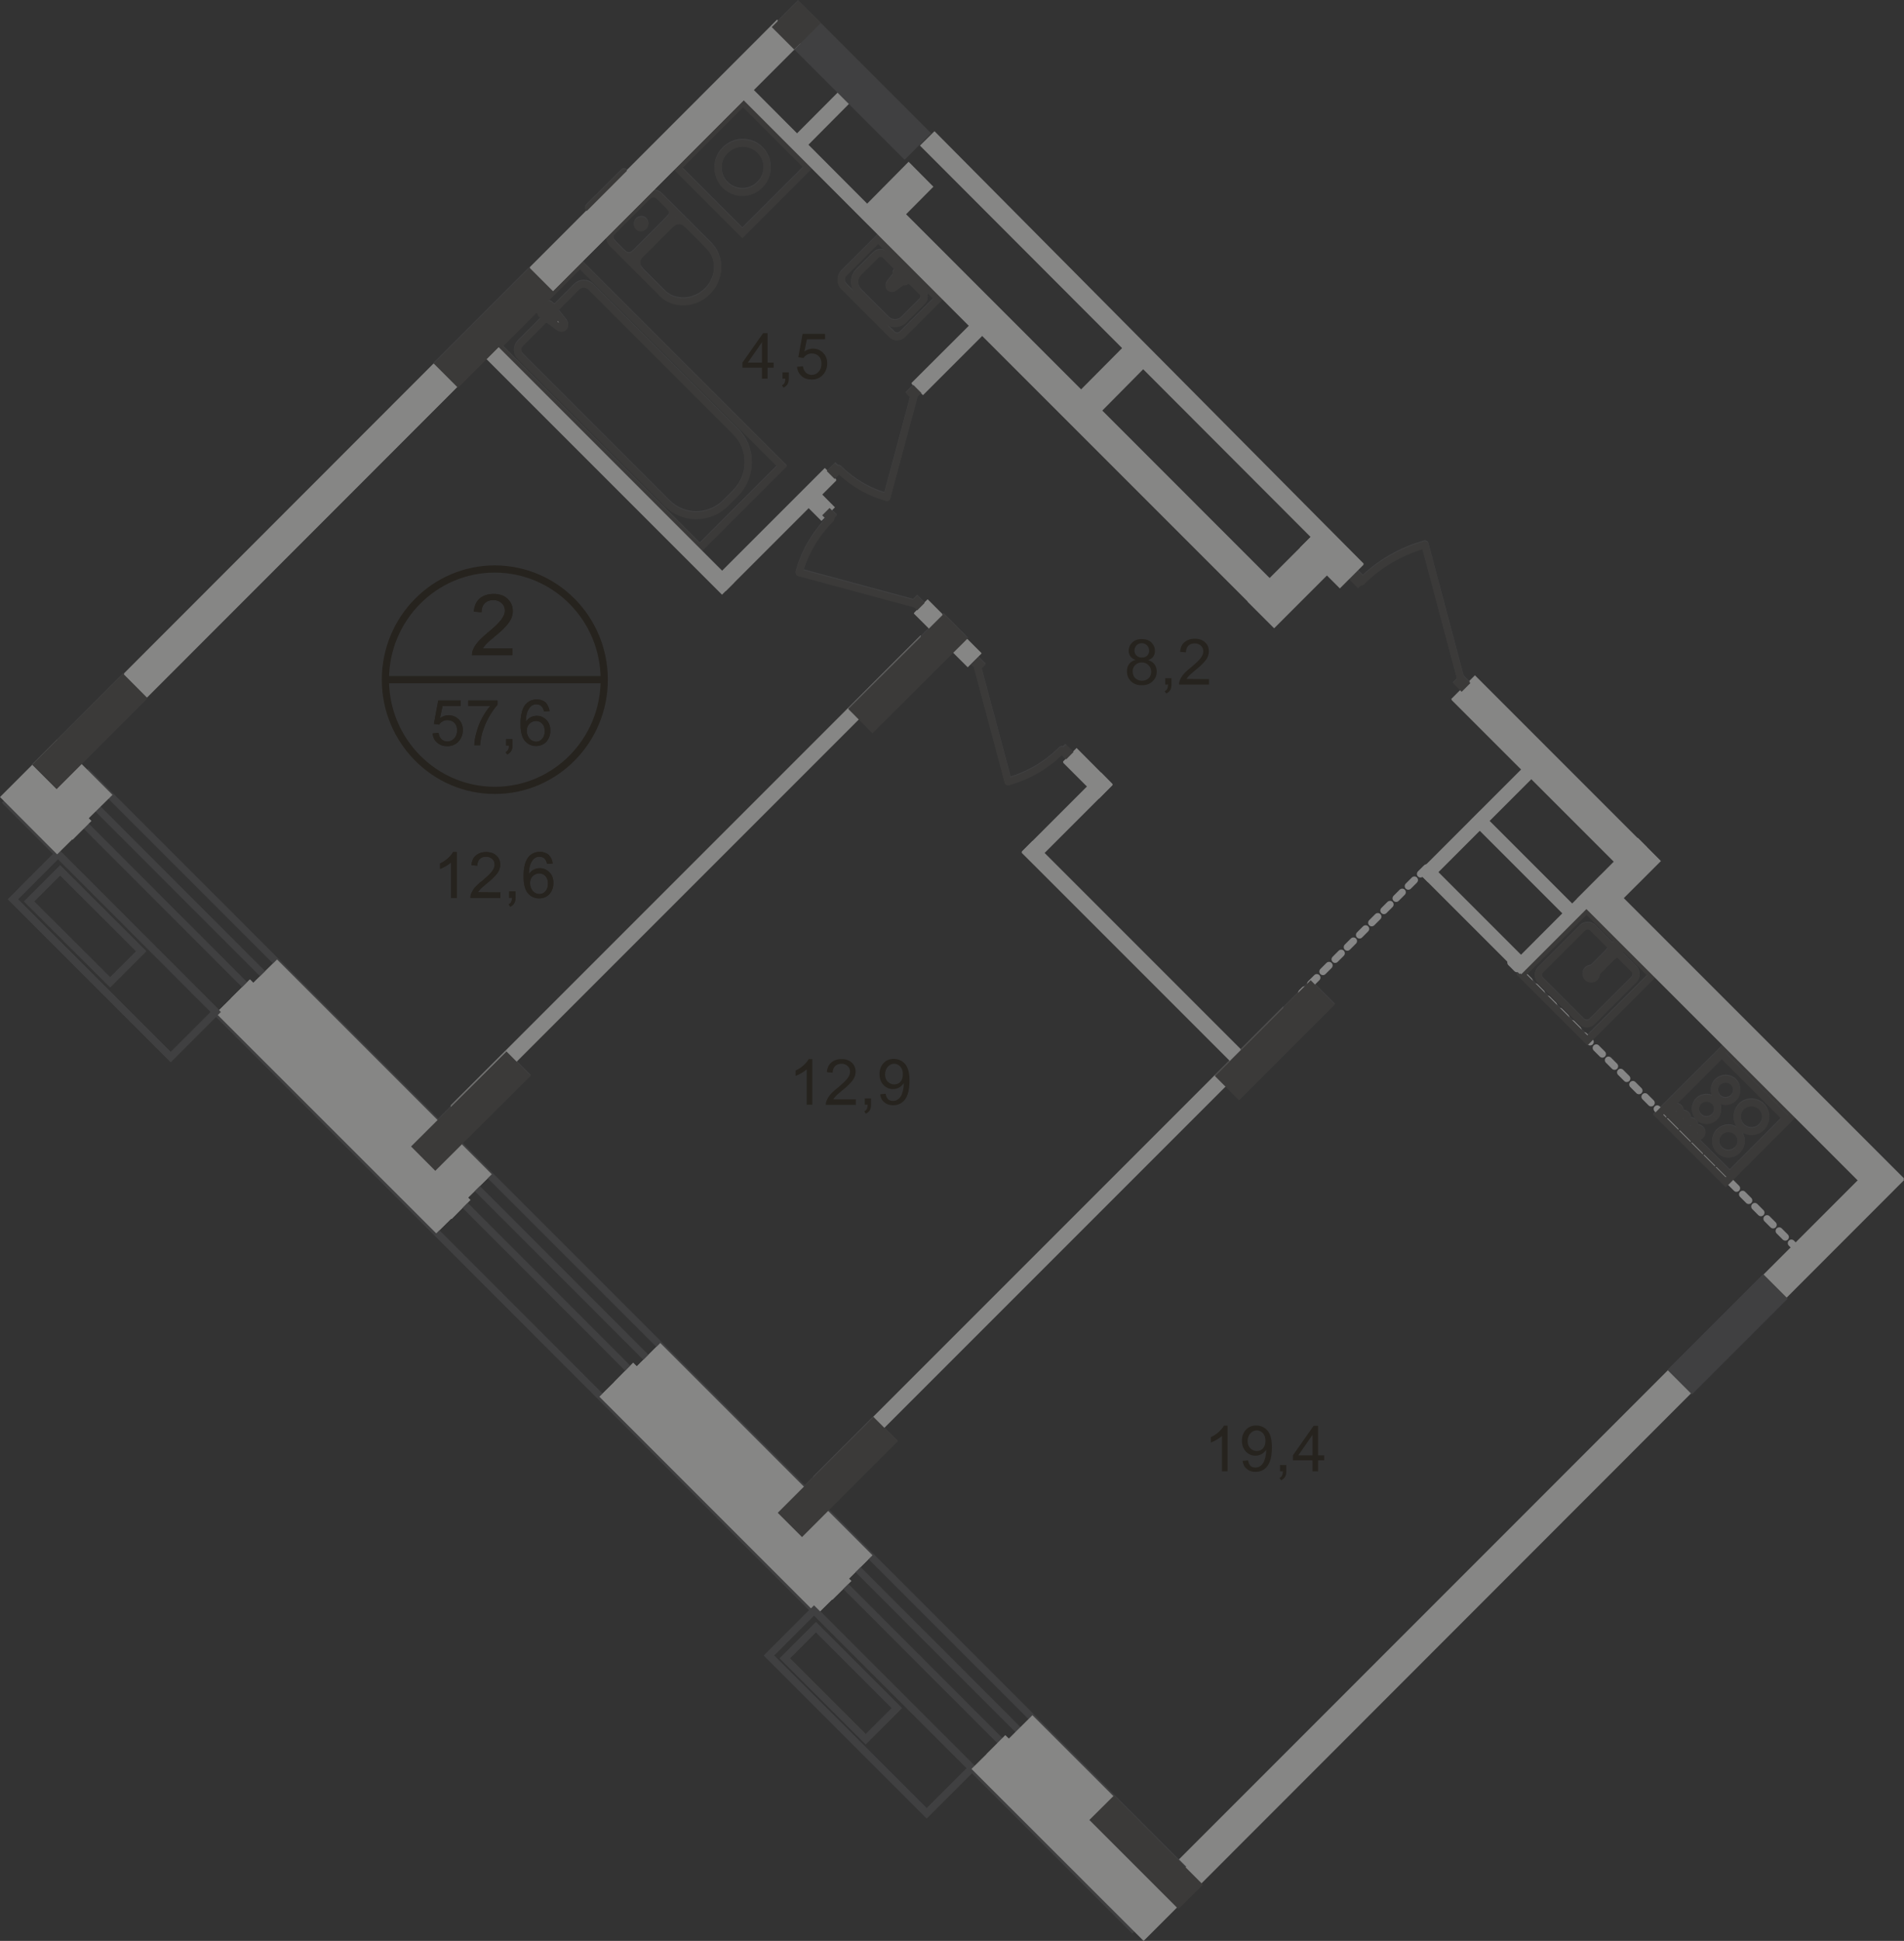 <?xml version="1.0" encoding="utf-8"?>
<!-- Generator: Adobe Illustrator 28.0.0, SVG Export Plug-In . SVG Version: 6.00 Build 0)  -->
<svg version="1.1" id="Слой_1" xmlns="http://www.w3.org/2000/svg" xmlns:xlink="http://www.w3.org/1999/xlink" x="0px" y="0px"
	 viewBox="0 0 1059.7 1080" style="enable-background:new 0 0 1059.7 1080;" xml:space="preserve">
<rect x="0" y="0" width="1059.7" height="1080" fill="#333333" stroke="none"/>
<style type="text/css">
	.st0{fill:#FFFFFF;}
	.st1{fill:none;stroke:#404041;stroke-width:4;stroke-miterlimit:22.926;}
	.st2{fill:none;stroke:#404041;stroke-width:4;stroke-miterlimit:22.927;}
	.st3{fill:none;stroke:#404041;stroke-width:4;stroke-miterlimit:22.926;}
	.st4{fill-rule:evenodd;clip-rule:evenodd;fill:#868685;}
	.st5{fill:none;stroke:#404041;stroke-width:4;stroke-linecap:round;stroke-linejoin:round;stroke-miterlimit:10;}
	.st6{fill:none;stroke:#404041;stroke-width:4;stroke-miterlimit:10;}
	.st7{fill-rule:evenodd;clip-rule:evenodd;fill:#3B3A39;}
	.st8{fill:#404041;}
	.st9{fill-rule:evenodd;clip-rule:evenodd;fill:#404041;}
	
		.st10{fill:none;stroke:#868686;stroke-width:4;stroke-linecap:round;stroke-linejoin:round;stroke-miterlimit:10;stroke-dasharray:4.8,4.8;}
	.st11{fill:none;stroke:#3B3A39;stroke-width:4;stroke-miterlimit:22.926;}
	.st12{fill:none;stroke:#3B3A39;stroke-width:4;stroke-linecap:round;stroke-linejoin:round;stroke-miterlimit:10;}
	.st13{fill:none;stroke:#3B3A39;stroke-width:4;stroke-miterlimit:22.926;}
	.st14{fill:none;stroke:#3B3A39;stroke-width:4;stroke-miterlimit:10;}
	.st15{fill:#26231E;}
	.st16{fill:none;stroke:#26231E;stroke-width:4;stroke-miterlimit:10;}
	.st17{fill:#3B3A39;}
</style>
<path class="st0" d="M311.1,181.6l-9.7-7.3c-1.8-1.4,3.3-6.8,4.8-4.8l7.5,9.5c0.6,0.8,0.7,1.9,0,2.6
	C313,182.3,311.9,182.2,311.1,181.6"/>
<path class="st0" d="M302.9,176.9L302.9,176.9c-0.4-0.4-0.4-1,0-1.4l1.6-1.6l-1.6-1.6c-0.4-0.4-0.4-1,0-1.4s1-0.4,1.4,0l1.6,1.6
	l1.6-1.6c0.4-0.4,1-0.4,1.4,0s0.4,1,0,1.4l-1.6,1.6l1.6,1.6c0.4,0.4,0.4,1,0,1.4s-1,0.4-1.4,0l-1.6-1.6l-1.6,1.6
	C303.9,177.3,303.3,177.3,302.9,176.9"/>
<rect x="466.8" y="890.5" transform="matrix(0.707 -0.707 0.707 0.707 -531.645 621.623)" class="st1" width="35.5" height="124.2"/>
<rect x="456" y="904.4" transform="matrix(0.707 -0.707 0.707 0.707 -525.005 605.714)" class="st2" width="24.5" height="63.7"/>
<polygon class="st3" points="120.1,563.1 32.3,475.2 7.2,500.4 95,588.2 "/>
<polygon class="st3" points="78.6,529.3 33.5,484.3 16.2,501.6 61.3,546.6 "/>
<polygon class="st4" points="367.5,747.3 354.4,760.3 352.4,758.3 341.9,768.9 342,768.9 333.6,777.2 454.7,898.3 463.1,890 
	463.2,890.2 473.8,879.7 472.5,878.4 485.6,865.4 "/>
<polygon class="st4" points="154.2,533.9 141,546.9 139.1,545 128.5,555.5 128.6,555.5 120.2,563.8 242.8,686.3 251.1,678.1 
	251.3,678.3 261.8,667.7 260.5,666.4 273.7,653.4 "/>
<path class="st5" d="M340.7,134.8c-1.7-1.7-1.7-4.6,0.1-6.4"/>
<line class="st5" x1="340.7" y1="134.9" x2="368.5" y2="162.7"/>
<path class="st5" d="M394.6,136.5c6.7,6.7,6.4,18.1-0.9,25.3c-7.2,7.2-18.6,7.6-25.3,0.9"/>
<line class="st5" x1="394.9" y1="136.7" x2="367.1" y2="108.9"/>
<path class="st5" d="M360.4,108.8c1.8-1.8,4.7-1.9,6.4-0.1"/>
<line class="st5" x1="360.7" y1="108.5" x2="341.1" y2="128.1"/>
<path class="st5" d="M355.4,122.8c0.8-0.8,2.1-0.9,2.9-0.1s0.8,2.1-0.1,2.9c-0.8,0.8-2.1,0.9-2.9,0.1
	C354.6,125,354.6,123.7,355.4,122.8z"/>
<path class="st5" d="M373,114.9c1.7,1.7,1.7,4.6-0.1,6.4"/>
<line class="st5" x1="373.2" y1="121" x2="353.6" y2="140.6"/>
<path class="st5" d="M353.3,140.9c-1.8,1.8-4.7,1.9-6.4,0.1"/>
<path class="st5" d="M356,150.1c-2.4-2.4-2.3-6.3,0.2-8.7"/>
<line class="st5" x1="356.5" y1="141.1" x2="373.7" y2="123.9"/>
<path class="st5" d="M373.4,124.2c2.5-2.5,6.4-2.5,8.7-0.2"/>
<rect x="323.9" y="146.1" transform="matrix(0.707 -0.707 0.707 0.707 -55.164 317.986)" class="st1" width="64.6" height="158.9"/>
<path class="st3" d="M409.4,239.8l-80.6-80.6c-2.1-2.1-5.6-2.1-7.8,0l-31.5,31.6c-1.9,2-2,5.1,0,7.1l81.9,81.9
	c8.9,8.9,23.4,8.8,32.4-0.1l5.6-5.6C418.8,264.6,418.8,249.2,409.4,239.8z"/>
<path class="st3" d="M311.1,181.6l-9.7-7.3c-1.8-1.4,3.3-6.8,4.8-4.8l7.5,9.5c0.6,0.8,0.7,1.9,0,2.6
	C313,182.3,311.9,182.2,311.1,181.6z"/>
<path class="st5" d="M311.1,181.6l-9.7-7.3c-1.8-1.4,3.3-6.8,4.8-4.8l7.5,9.5c0.6,0.8,0.7,1.9,0,2.6
	C313,182.3,311.9,182.2,311.1,181.6z"/>
<path class="st5" d="M302.9,176.9L302.9,176.9c-0.4-0.4-0.4-1,0-1.4l1.6-1.6l-1.6-1.6c-0.4-0.4-0.4-1,0-1.4s1-0.4,1.4,0l1.6,1.6
	l1.6-1.6c0.4-0.4,1-0.4,1.4,0s0.4,1,0,1.4l-1.6,1.6l1.6,1.6c0.4,0.4,0.4,1,0,1.4s-1,0.4-1.4,0l-1.6-1.6l-1.6,1.6
	C303.9,177.3,303.3,177.3,302.9,176.9z"/>
<path class="st5" d="M302.9,176.9L302.9,176.9c-0.4-0.4-0.4-1,0-1.4l1.6-1.6l-1.6-1.6c-0.4-0.4-0.4-1,0-1.4s1-0.4,1.4,0l1.6,1.6
	l1.6-1.6c0.4-0.4,1-0.4,1.4,0s0.4,1,0,1.4l-1.6,1.6l1.6,1.6c0.4,0.4,0.4,1,0,1.4s-1,0.4-1.4,0l-1.6-1.6l-1.6,1.6
	C303.9,177.3,303.3,177.3,302.9,176.9z"/>
<line class="st5" x1="813.6" y1="379.8" x2="793.1" y2="302.8"/>
<path class="st5" d="M757.7,323.3c9.8-9.8,22-16.9,35.3-20.6"/>
<line class="st5" x1="509.4" y1="217.6" x2="493.6" y2="276.3"/>
<path class="st5" d="M466.7,260.6c7.5,7.5,16.7,12.9,26.9,15.7"/>
<line class="st5" x1="347.3" y1="95.5" x2="327.6" y2="115.1"/>
<rect x="387.5" y="67.2" transform="matrix(0.707 -0.707 0.707 0.707 55.487 319.521)" class="st1" width="51.8" height="51.2"/>
<path class="st3" d="M403.6,102.6L403.6,102.6c-5.3-5.3-5.3-14,0-19.2l0.2-0.2c5.3-5.3,14-5.3,19.2,0c5.3,5.3,5.3,14,0,19.2
	l-0.2,0.2C417.6,107.9,408.9,107.9,403.6,102.6z"/>
<line class="st5" x1="510.1" y1="335.8" x2="444.9" y2="318.2"/>
<path class="st5" d="M462.3,288.3c-8.3,8.3-14.4,18.6-17.5,29.9"/>
<line class="st5" x1="543.6" y1="369.2" x2="561.1" y2="434.5"/>
<path class="st5" d="M591,417c-8.3,8.3-18.6,14.4-29.9,17.5"/>
<path class="st5" d="M497.5,159.7l7.7-5.7c1.4-1.1-2.9-5.7-4.1-4.1l-5.9,7.6c-0.5,0.6-0.5,1.5,0.1,2.2
	C496,160.2,496.9,160.1,497.5,159.7z"/>
<path class="st5" d="M504.1,156.1L504.1,156.1c0.3-0.3,0.3-0.8-0.1-1.1l-1.4-1.4l1.3-1.3c0.3-0.3,0.3-0.8-0.1-1.1
	c-0.3-0.3-0.8-0.3-1.1,0l-1.3,1.3l-1.4-1.4c-0.3-0.3-0.8-0.3-1.1-0.1c-0.3,0.3-0.3,0.8,0.1,1.1l1.4,1.4l-1.3,1.3
	c-0.3,0.3-0.3,0.8,0,1.1s0.8,0.3,1.1,0l1.3-1.3l1.4,1.4C503.3,156.4,503.8,156.4,504.1,156.1z"/>
<path class="st3" d="M502.3,185.7l19.9-19.9l-33.3-33.3l-19.1,19.1c-2.1,2.1-2.1,5.4,0,7.5l26.6,26.6
	C497.9,187.4,500.6,187.4,502.3,185.7z"/>
<path class="st3" d="M503.1,177.5l10.2-10.2c1.4-1.4,1.4-3.8,0-5.2l-20.6-20.6c-1.4-1.4-3.8-1.4-5.2,0l-9.6,9.6c-3,3-3,8,0,11.1
	l15.4,15.4C495.9,180.2,500.4,180.2,503.1,177.5z"/>
<path class="st6" d="M887.6,543.5c1.1-1.1,1-2.8-0.1-3.9c-1.1-1.1-2.8-1.1-3.9,0c-1.1,1.1-1.1,2.8,0,3.9
	C884.7,544.5,886.5,544.5,887.6,543.5z"/>
<line class="st6" x1="894.5" y1="531.3" x2="897.2" y2="526.5"/>
<path class="st6" d="M900.6,529.9c1.1-0.8,1.4-2.3,0.6-3.4c-0.8-1.1-2.3-1.4-3.4-0.6c-0.2,0.2-0.4,0.3-0.6,0.6"/>
<line class="st6" x1="900.6" y1="529.9" x2="895.8" y2="532.6"/>
<path class="st6" d="M894.5,531.3c-0.3,0.4-0.2,1,0.2,1.3c0.3,0.2,0.7,0.2,1.1,0"/>
<line class="st6" x1="897.6" y1="531.6" x2="887.4" y2="541.8"/>
<path class="st6" d="M887,541.9c0.2,0,0.3-0.1,0.4-0.2"/>
<path class="st6" d="M885.1,540.1c0,1,0.9,1.8,1.9,1.9"/>
<path class="st6" d="M885.3,539.7c-0.1,0.1-0.2,0.2-0.2,0.4"/>
<line class="st6" x1="885.3" y1="539.7" x2="895.5" y2="529.5"/>
<line class="st6" x1="895.5" y1="529.5" x2="894.5" y2="531.3"/>
<path class="st6" d="M894.5,531.3c-0.3,0.4-0.2,1,0.2,1.3c0.3,0.2,0.7,0.2,1.1,0"/>
<line class="st6" x1="895.8" y1="532.6" x2="897.6" y2="531.6"/>
<path class="st3" d="M880.2,568.1l-22.8-22.8c-1.6-1.6-1.6-4.3,0-5.9l23.3-23.3c1.6-1.6,4.3-1.6,5.9,0l22.8,22.8
	c1.6,1.6,1.6,4.3,0,5.9l-23.3,23.3C884.5,569.7,881.9,569.7,880.2,568.1z"/>
<rect x="857.9" y="516.2" transform="matrix(0.707 -0.707 0.707 0.707 -124.554 783.436)" class="st1" width="51" height="51.7"/>
<line class="st6" x1="958.3" y1="586.1" x2="994.1" y2="621.9"/>
<line class="st6" x1="994.1" y1="621.9" x2="962.7" y2="653.4"/>
<line class="st6" x1="962.7" y1="653.4" x2="926.9" y2="617.6"/>
<line class="st6" x1="926.9" y1="617.6" x2="958.3" y2="586.1"/>
<path class="st6" d="M967,639.7c2.8-2.8,2.8-7.2,0-10s-7.3-2.8-10,0"/>
<path class="st6" d="M957,629.6c-2.8,2.8-2.8,7.3,0,10c2.8,2.8,7.2,2.8,10,0"/>
<path class="st6" d="M964.8,610.6c2.4-2.4,2.4-6.3,0-8.8c-2.4-2.4-6.3-2.4-8.8,0"/>
<path class="st6" d="M956,601.8c-2.4,2.4-2.4,6.3,0,8.8c2.4,2.4,6.3,2.4,8.8,0"/>
<path class="st6" d="M954.2,621.2c2.4-2.4,2.4-6.3,0-8.8c-2.4-2.4-6.4-2.4-8.8,0"/>
<path class="st6" d="M945.4,612.4c-2.4,2.4-2.4,6.3,0,8.8c2.4,2.4,6.3,2.4,8.8,0"/>
<path class="st6" d="M980.4,626.8c3.1-3.1,3.1-8.1,0-11.3c-3.1-3.1-8.2-3.1-11.3,0"/>
<path class="st6" d="M969.2,615.5c-3.1,3.1-3.1,8.1,0,11.3c3.1,3.1,8.1,3.1,11.3,0"/>
<path class="st6" d="M934.5,619.5c0.9-0.9,0.9-2.3,0-3.2s-2.3-0.9-3.2,0s-0.9,2.3,0,3.2C932.2,620.3,933.6,620.3,934.5,619.5z"/>
<path class="st6" d="M938.5,623.4c0.9-0.9,0.9-2.3,0-3.2s-2.3-0.9-3.2,0s-0.9,2.3,0,3.2C936.2,624.3,937.6,624.3,938.5,623.4z"/>
<path class="st6" d="M942.5,627.4c0.9-0.9,0.9-2.3,0-3.2s-2.3-0.9-3.2,0s-0.9,2.3,0,3.2C940.2,628.3,941.6,628.3,942.5,627.4z"/>
<path class="st6" d="M946.5,631.4c0.9-0.9,0.9-2.3,0-3.2s-2.3-0.9-3.2,0s-0.9,2.3,0,3.2C944.1,632.3,945.6,632.3,946.5,631.4z"/>
<polygon class="st6" points="960.5,657.4 922.9,619.8 960.5,582.3 998,619.8 "/>
<rect x="732" y="293.5" transform="matrix(0.707 -0.707 0.707 0.707 -1.512 614.746)" class="st4" width="18.7" height="31.4"/>
<rect x="693" y="309.8" transform="matrix(0.707 -0.707 0.707 0.707 -14.764 604.969)" class="st4" width="59.8" height="21"/>
<polygon class="st4" points="545.9,174.6 507.3,213.1 513.7,219.4 552.2,180.9 "/>
<rect x="388.1" y="289.8" transform="matrix(0.707 -0.707 0.707 0.707 -81.707 391.395)" class="st4" width="87" height="9"/>
<polygon class="st4" points="469.7,48 439.3,78.5 445.7,84.8 476,54.3 "/>
<polygon class="st4" points="505.7,90 478.1,117.9 491.9,131.7 519.5,103.9 "/>
<rect x="522.2" y="330.9" transform="matrix(0.707 -0.707 0.707 0.707 -94.412 476.256)" class="st4" width="10.7" height="42.4"/>
<polygon class="st4" points="611.7,443.9 591.6,423.8 599.2,416.2 619.2,436.3 "/>
<polygon class="st4" points="575.2,480.3 568.7,473.9 612.8,429.8 619.2,436.3 "/>
<rect x="625.4" y="446.9" transform="matrix(0.707 -0.707 0.707 0.707 -189.518 600.172)" class="st4" width="8.6" height="163.9"/>
<polygon class="st4" points="432.5,10.9 68.9,374.8 81.7,387.7 445.4,23.8 "/>
<polygon class="st4" points="488.8,119.5 483.3,125 410.3,51.7 415.7,46.2 "/>
<polygon class="st4" points="492.6,107.5 480.1,119.9 708.9,348.7 721.3,336.3 "/>
<polygon class="st4" points="512,81 751.7,321.1 759,313.7 520.1,73 "/>
<polygon class="st4" points="627.3,190.9 597,221.4 608.8,233.2 639.1,202.6 "/>
<rect x="856.7" y="360.9" transform="matrix(0.707 -0.707 0.707 0.707 -53.179 739.513)" class="st4" width="18.7" height="146.1"/>
<polygon class="st4" points="877.7,500.1 1046.5,668.9 1059.7,655.7 890.9,486.9 "/>
<polygon class="st4" points="877.7,500.1 890.6,512.9 924.4,479.1 911.5,466.2 "/>
<polygon class="st4" points="841.5,536.3 846.8,541.6 916.8,471.5 911.5,466.2 "/>
<rect x="777.8" y="449.1" transform="matrix(0.707 -0.707 0.707 0.707 -77.869 717.614)" class="st4" width="99.1" height="7.5"/>
<rect x="199.6" y="483.2" transform="matrix(0.707 -0.707 0.707 0.707 -231.981 414.684)" class="st4" width="370" height="8.4"/>
<rect x="401.5" y="689.7" transform="matrix(0.707 -0.707 0.707 0.707 -318.859 617.958)" class="st4" width="370" height="8.4"/>
<polygon class="st4" points="789.6,485.3 845.8,541.5 851.3,536 795.1,479.8 "/>
<polygon class="st4" points="818.1,456.8 874.3,513 879.8,507.5 823.6,451.3 "/>
<polygon class="st7" points="669.5,1048.7 620,999.1 606.3,1012.7 655.8,1062.2 "/>
<rect x="752" y="318.7" transform="matrix(0.707 -0.708 0.708 0.707 -6.332 629.065)" class="st8" width="6.9" height="6.9"/>
<rect x="809.6" y="376.3" transform="matrix(0.707 -0.708 0.708 0.707 -30.195 686.729)" class="st8" width="6.9" height="6.9"/>
<rect x="461.5" y="258.5" transform="matrix(0.709 -0.706 0.706 0.709 -49.192 404.069)" class="st8" width="6.2" height="6.2"/>
<rect x="505" y="215.2" transform="matrix(0.709 -0.706 0.706 0.709 -5.955 422.101)" class="st8" width="6.2" height="6.2"/>
<rect x="458.5" y="283.5" transform="matrix(0.709 -0.706 0.706 0.709 -67.625 408.934)" class="st8" width="5.8" height="5.8"/>
<rect x="507.3" y="332.3" transform="matrix(0.709 -0.706 0.706 0.709 -87.895 457.567)" class="st8" width="5.8" height="5.8"/>
<rect x="590.1" y="415.1" transform="matrix(0.706 -0.708 0.708 0.706 -121.676 542.737)" class="st8" width="5.8" height="5.8"/>
<rect x="541.2" y="366.3" transform="matrix(0.706 -0.709 0.709 0.706 -101.401 494.329)" class="st8" width="5.8" height="5.8"/>
<rect x="237.1" y="172.2" transform="matrix(0.707 -0.707 0.707 0.707 -48.013 247.627)" class="st9" width="75.4" height="19.1"/>
<rect x="463.4" y="-8" transform="matrix(0.707 -0.707 0.707 0.707 107.412 348.095)" class="st9" width="20.9" height="104.8"/>
<rect x="923.9" y="732.5" transform="matrix(0.707 -0.707 0.707 0.707 -242.981 897.655)" class="st9" width="75.4" height="19.1"/>
<rect x="467.6" y="364.8" transform="matrix(0.709 -0.706 0.706 0.709 -116.991 465.451)" class="st9" width="74.9" height="19.1"/>
<rect x="672" y="568.5" transform="matrix(0.707 -0.707 0.707 0.707 -200.883 671.409)" class="st9" width="75.4" height="19.1"/>
<rect x="428.7" y="811.8" transform="matrix(0.707 -0.707 0.707 0.707 -444.272 570.611)" class="st9" width="75.4" height="19.1"/>
<rect x="14.3" y="397" transform="matrix(0.707 -0.707 0.707 0.707 -272.858 154.552)" class="st9" width="71.5" height="19.1"/>
<rect x="224.3" y="608.1" transform="matrix(0.709 -0.706 0.706 0.709 -359.563 364.653)" class="st9" width="74.9" height="19.1"/>
<path class="st3" d="M658.6,1039.2"/>
<path class="st3" d="M626.3,1068.5"/>
<path class="st3" d="M653.5,1048.5"/>
<path class="st3" d="M641.3,1052.4"/>
<rect x="923.9" y="732.5" transform="matrix(0.707 -0.707 0.707 0.707 -242.981 897.655)" class="st9" width="75.4" height="19.1"/>
<line class="st10" x1="840.9" y1="535.6" x2="1005.2" y2="699.9"/>
<line class="st10" x1="794" y1="482.9" x2="724.5" y2="552.4"/>
<path class="st11" d="M42.8,423.9"/>
<path class="st11" d="M17.3,429.2"/>
<path class="st11" d="M33.7,429.4"/>
<line class="st12" x1="813.6" y1="380.2" x2="793.1" y2="303.2"/>
<path class="st12" d="M757.7,323.8c9.8-9.8,22-16.9,35.3-20.6"/>
<line class="st12" x1="509.4" y1="218.1" x2="493.6" y2="276.8"/>
<path class="st12" d="M466.7,261.1c7.5,7.5,16.7,12.9,26.9,15.7"/>
<line class="st12" x1="510.1" y1="336.3" x2="444.9" y2="318.7"/>
<path class="st12" d="M462.3,288.8c-8.3,8.3-14.4,18.6-17.5,29.9"/>
<line class="st12" x1="543.6" y1="369.7" x2="561.1" y2="435"/>
<path class="st12" d="M591,417.5c-8.3,8.3-18.6,14.4-29.9,17.5"/>
<path class="st12" d="M340.7,135.3c-1.7-1.7-1.7-4.6,0.1-6.4"/>
<line class="st12" x1="340.7" y1="135.4" x2="368.5" y2="163.2"/>
<path class="st12" d="M394.6,137c6.7,6.7,6.4,18.1-0.9,25.3c-7.2,7.2-18.6,7.6-25.3,0.9"/>
<line class="st12" x1="394.9" y1="137.2" x2="367.1" y2="109.4"/>
<path class="st12" d="M360.4,109.3c1.8-1.8,4.7-1.9,6.4-0.1"/>
<line class="st12" x1="360.7" y1="109" x2="341.1" y2="128.6"/>
<path class="st12" d="M355.4,123.3c0.8-0.8,2.1-0.9,2.9-0.1s0.8,2.1-0.1,2.9c-0.8,0.8-2.1,0.9-2.9,0.1
	C354.6,125.4,354.6,124.1,355.4,123.3z"/>
<path class="st12" d="M373,115.4c1.7,1.7,1.7,4.6-0.1,6.4"/>
<line class="st12" x1="373.2" y1="121.5" x2="353.6" y2="141.1"/>
<path class="st12" d="M353.3,141.4c-1.8,1.8-4.7,1.9-6.4,0.1"/>
<path class="st12" d="M356,150.6c-2.4-2.4-2.3-6.3,0.2-8.7"/>
<line class="st12" x1="356.5" y1="141.6" x2="373.7" y2="124.4"/>
<path class="st12" d="M373.4,124.7c2.5-2.5,6.4-2.5,8.7-0.2"/>
<rect x="323.9" y="146.6" transform="matrix(0.707 -0.707 0.707 0.707 -55.515 318.137)" class="st13" width="64.6" height="158.9"/>
<path class="st11" d="M409.4,240.3l-80.6-80.6c-2.1-2.1-5.6-2.1-7.8,0l-31.5,31.6c-1.9,2-2,5.1,0,7.1l81.9,81.9
	c8.9,8.9,23.4,8.8,32.4-0.1l5.6-5.6C418.8,265,418.8,249.7,409.4,240.3z"/>
<path class="st0" d="M311.1,182.1l-9.7-7.3c-1.8-1.4,3.3-6.7,4.8-4.8l7.5,9.5c0.6,0.8,0.7,1.9,0,2.6
	C313,182.8,311.9,182.7,311.1,182.1"/>
<path class="st11" d="M311.1,182.1l-9.7-7.3c-1.8-1.4,3.3-6.7,4.8-4.8l7.5,9.5c0.6,0.8,0.7,1.9,0,2.6
	C313,182.8,311.9,182.7,311.1,182.1z"/>
<path class="st12" d="M311.1,182.1l-9.7-7.3c-1.8-1.4,3.3-6.7,4.8-4.8l7.5,9.5c0.6,0.8,0.7,1.9,0,2.6
	C313,182.8,311.9,182.7,311.1,182.1z"/>
<path class="st0" d="M302.9,177.4L302.9,177.4c-0.4-0.4-0.4-1,0-1.4l1.6-1.6l-1.6-1.6c-0.4-0.4-0.4-1,0-1.4s1-0.4,1.4,0l1.6,1.6
	l1.6-1.6c0.4-0.4,1-0.4,1.4,0s0.4,1,0,1.4l-1.6,1.6l1.6,1.6c0.4,0.4,0.4,1,0,1.4s-1,0.4-1.4,0l-1.6-1.6l-1.6,1.6
	C303.9,177.8,303.3,177.8,302.9,177.4"/>
<path class="st12" d="M302.9,177.4L302.9,177.4c-0.4-0.4-0.4-1,0-1.4l1.6-1.6l-1.6-1.6c-0.4-0.4-0.4-1,0-1.4s1-0.4,1.4,0l1.6,1.6
	l1.6-1.6c0.4-0.4,1-0.4,1.4,0s0.4,1,0,1.4l-1.6,1.6l1.6,1.6c0.4,0.4,0.4,1,0,1.4s-1,0.4-1.4,0l-1.6-1.6l-1.6,1.6
	C303.9,177.8,303.3,177.8,302.9,177.4z"/>
<path class="st12" d="M302.9,177.4L302.9,177.4c-0.4-0.4-0.4-1,0-1.4l1.6-1.6l-1.6-1.6c-0.4-0.4-0.4-1,0-1.4s1-0.4,1.4,0l1.6,1.6
	l1.6-1.6c0.4-0.4,1-0.4,1.4,0s0.4,1,0,1.4l-1.6,1.6l1.6,1.6c0.4,0.4,0.4,1,0,1.4s-1,0.4-1.4,0l-1.6-1.6l-1.6,1.6
	C303.9,177.8,303.3,177.8,302.9,177.4z"/>
<rect x="387.5" y="67.7" transform="matrix(0.707 -0.707 0.707 0.707 55.152 319.651)" class="st13" width="51.8" height="51.2"/>
<path class="st11" d="M403.6,103.1L403.6,103.1c-5.3-5.3-5.3-14,0-19.2l0.2-0.2c5.3-5.3,14-5.3,19.2,0c5.3,5.3,5.3,14,0,19.2
	l-0.2,0.2C417.6,108.4,408.9,108.4,403.6,103.1z"/>
<path class="st12" d="M497.5,160.2l7.7-5.7c1.4-1.1-2.9-5.7-4.1-4.1l-5.9,7.6c-0.5,0.6-0.5,1.5,0.1,2.2
	C496,160.7,496.9,160.6,497.5,160.2z"/>
<path class="st12" d="M504.1,156.6L504.1,156.6c0.3-0.3,0.3-0.8-0.1-1.1l-1.4-1.4l1.3-1.3c0.3-0.3,0.3-0.8,0-1.1s-0.8-0.3-1.1,0
	l-1.3,1.3l-1.4-1.4c-0.3-0.3-0.8-0.4-1.1-0.1c-0.3,0.3-0.3,0.8,0.1,1.1l1.4,1.4l-1.3,1.3c-0.3,0.3-0.3,0.8,0,1.1s0.8,0.3,1.1,0
	l1.3-1.3l1.4,1.4C503.3,156.9,503.8,156.9,504.1,156.6z"/>
<path class="st11" d="M502.3,186.2l19.9-19.9L488.8,133l-19.1,19.1c-2.1,2.1-2.1,5.4,0,7.5l26.6,26.6
	C497.9,187.9,500.6,187.9,502.3,186.2z"/>
<path class="st11" d="M503.1,178l10.2-10.2c1.4-1.4,1.4-3.8,0-5.2L492.7,142c-1.4-1.4-3.8-1.4-5.2,0l-9.6,9.6c-3,3-3,8,0,11.1
	l15.4,15.4C495.9,180.7,500.4,180.7,503.1,178z"/>
<path class="st14" d="M887.6,544c1.1-1.1,1-2.8-0.1-3.9c-1.1-1.1-2.8-1.1-3.9,0c-1.1,1.1-1.1,2.8,0,3.9
	C884.7,545,886.5,545,887.6,544z"/>
<line class="st14" x1="894.5" y1="531.8" x2="897.2" y2="527"/>
<path class="st14" d="M900.6,530.4c1.1-0.8,1.4-2.3,0.6-3.4c-0.8-1.1-2.3-1.4-3.4-0.6c-0.2,0.2-0.4,0.3-0.6,0.6"/>
<line class="st14" x1="900.6" y1="530.4" x2="895.7" y2="533.1"/>
<path class="st14" d="M894.5,531.8c-0.3,0.4-0.2,1,0.2,1.3c0.3,0.2,0.7,0.2,1.1,0"/>
<line class="st14" x1="897.6" y1="532.1" x2="887.4" y2="542.3"/>
<path class="st14" d="M887,542.4c0.1,0,0.3-0.1,0.4-0.2"/>
<path class="st14" d="M885.1,540.5c0,1,0.9,1.8,1.9,1.9"/>
<path class="st14" d="M885.3,540.2c-0.1,0.1-0.2,0.2-0.2,0.4"/>
<line class="st14" x1="885.3" y1="540.2" x2="895.5" y2="530"/>
<line class="st14" x1="895.5" y1="530" x2="894.5" y2="531.8"/>
<path class="st14" d="M894.5,531.8c-0.3,0.4-0.2,1,0.2,1.3c0.3,0.2,0.7,0.2,1.1,0"/>
<line class="st14" x1="895.8" y1="533.1" x2="897.6" y2="532.1"/>
<path class="st11" d="M880.2,568.5l-22.8-22.8c-1.6-1.6-1.6-4.3,0-5.9l23.3-23.3c1.6-1.6,4.3-1.6,5.9,0l22.8,22.8
	c1.6,1.6,1.6,4.3,0,5.9l-23.3,23.3C884.5,570.2,881.9,570.2,880.2,568.5z"/>
<rect x="857.9" y="516.7" transform="matrix(0.707 -0.707 0.707 0.707 -124.903 783.587)" class="st13" width="51" height="51.7"/>
<line class="st14" x1="958.3" y1="586.6" x2="994.1" y2="622.4"/>
<line class="st14" x1="994.1" y1="622.4" x2="962.7" y2="653.9"/>
<line class="st14" x1="962.7" y1="653.9" x2="926.9" y2="618"/>
<line class="st14" x1="926.9" y1="618" x2="958.3" y2="586.6"/>
<path class="st14" d="M967,640.1c2.8-2.8,2.8-7.2,0-10s-7.3-2.8-10,0"/>
<path class="st14" d="M957,630.1c-2.8,2.8-2.8,7.2,0,10s7.2,2.8,10,0"/>
<path class="st14" d="M964.8,611.1c2.4-2.4,2.4-6.3,0-8.8c-2.4-2.4-6.3-2.4-8.8,0"/>
<path class="st14" d="M956,602.3c-2.4,2.4-2.4,6.3,0,8.8c2.4,2.4,6.3,2.4,8.8,0"/>
<path class="st14" d="M954.2,621.7c2.4-2.4,2.4-6.3,0-8.8c-2.4-2.4-6.4-2.4-8.8,0"/>
<path class="st14" d="M945.4,612.9c-2.4,2.4-2.4,6.3,0,8.8c2.4,2.4,6.3,2.4,8.8,0"/>
<path class="st14" d="M980.4,627.3c3.1-3.1,3.1-8.1,0-11.3c-3.1-3.1-8.2-3.1-11.3,0"/>
<path class="st14" d="M969.2,616c-3.1,3.1-3.1,8.1,0,11.3c3.1,3.1,8.1,3.1,11.3,0"/>
<path class="st14" d="M934.5,620c0.9-0.9,0.9-2.3,0-3.2s-2.3-0.9-3.2,0s-0.9,2.3,0,3.2C932.2,620.8,933.6,620.8,934.5,620z"/>
<path class="st14" d="M938.5,623.9c0.9-0.9,0.9-2.3,0-3.2s-2.3-0.9-3.2,0s-0.9,2.3,0,3.2C936.2,624.8,937.6,624.8,938.5,623.9z"/>
<path class="st14" d="M942.5,627.9c0.9-0.9,0.9-2.3,0-3.2s-2.3-0.9-3.2,0s-0.9,2.3,0,3.2C940.2,628.8,941.6,628.8,942.5,627.9z"/>
<path class="st14" d="M946.5,631.9c0.9-0.9,0.9-2.3,0-3.2s-2.3-0.9-3.2,0s-0.9,2.3,0,3.2C944.2,632.8,945.6,632.8,946.5,631.9z"/>
<polygon class="st14" points="960.5,657.9 922.9,620.3 960.5,582.7 998,620.3 "/>
<rect x="732" y="294" transform="matrix(0.707 -0.707 0.707 0.707 -1.862 614.897)" class="st4" width="18.7" height="31.4"/>
<rect x="693" y="310.4" transform="matrix(0.707 -0.707 0.707 0.707 -15.105 605.254)" class="st4" width="59.8" height="21"/>
<polygon class="st4" points="545.9,175.1 507.3,213.5 513.7,219.9 552.2,181.4 "/>
<rect x="388.1" y="290.4" transform="matrix(0.707 -0.707 0.707 0.707 -82.074 391.557)" class="st4" width="87" height="9"/>
<rect x="330.9" y="159.5" transform="matrix(0.707 -0.707 0.707 0.707 -84.072 312.898)" class="st4" width="9.5" height="196.9"/>
<polygon class="st4" points="538.6,371.3 508.6,341.4 516.2,333.8 546.2,363.7 "/>
<polygon class="st4" points="457.2,289.9 444.5,277.2 452.1,269.6 464.7,282.3 "/>
<polygon class="st4" points="611.7,444.4 591.6,424.3 599.2,416.7 619.2,436.8 "/>
<polygon class="st4" points="575.2,480.8 568.7,474.4 612.8,430.3 619.2,436.8 "/>
<rect x="625.4" y="447.4" transform="matrix(0.707 -0.707 0.707 0.707 -189.87 600.322)" class="st4" width="8.6" height="163.9"/>
<polygon class="st4" points="406.4,37.5 68.9,375.3 81.7,388.2 419.3,50.4 "/>
<polygon class="st4" points="548.5,179.7 543.1,185.2 410.3,52.2 415.7,46.7 "/>
<polygon class="st4" points="492.6,108 480.1,120.4 708.9,349.2 721.3,336.8 "/>
<polygon class="st4" points="807.9,389.5 846.7,428.3 859.9,415.1 821,376.2 "/>
<polygon class="st4" points="877.7,500.6 1046.5,669.4 1059.7,656.2 890.9,487.4 "/>
<polygon class="st4" points="1046.9,643.8 653.8,1037 666.7,1050 1059.7,656.7 "/>
<rect x="833.9" y="510.9" transform="matrix(0.707 -0.707 0.707 0.707 -109.379 765.16)" class="st4" width="70.1" height="7.5"/>
<rect x="777.8" y="449.6" transform="matrix(0.707 -0.707 0.707 0.707 -78.22 717.765)" class="st4" width="99.1" height="7.5"/>
<rect x="199.6" y="483.7" transform="matrix(0.707 -0.707 0.707 0.707 -232.332 414.834)" class="st4" width="370" height="8.4"/>
<rect x="401.5" y="690.2" transform="matrix(0.707 -0.707 0.707 0.707 -319.209 618.109)" class="st4" width="370" height="8.4"/>
<polygon class="st4" points="789.6,485.8 845.8,542 851.3,536.5 795.1,480.3 "/>
<g>
	<path class="st15" d="M683.2,818.7h-3.1V799c-0.7,0.7-1.7,1.4-2.9,2.1c-1.2,0.7-2.3,1.2-3.3,1.6v-3c1.7-0.8,3.2-1.8,4.5-3
		s2.2-2.3,2.8-3.4h2V818.7z"/>
	<path class="st15" d="M691.6,812.9l3-0.3c0.3,1.4,0.7,2.4,1.4,3.1c0.7,0.6,1.6,0.9,2.7,0.9c1,0,1.8-0.2,2.5-0.7
		c0.7-0.4,1.3-1,1.8-1.8c0.5-0.7,0.8-1.7,1.2-3c0.3-1.2,0.5-2.5,0.5-3.8c0-0.1,0-0.3,0-0.6c-0.6,1-1.5,1.8-2.5,2.4
		c-1.1,0.6-2.2,0.9-3.5,0.9c-2.1,0-3.9-0.8-5.3-2.3c-1.4-1.5-2.2-3.5-2.2-6c0-2.6,0.8-4.6,2.3-6.2c1.5-1.6,3.4-2.3,5.7-2.3
		c1.6,0,3.1,0.4,4.5,1.3c1.4,0.9,2.4,2.1,3.1,3.8c0.7,1.6,1.1,4,1.1,7.1c0,3.2-0.4,5.8-1.1,7.7c-0.7,1.9-1.7,3.4-3.1,4.4
		c-1.4,1-3,1.5-4.9,1.5c-2,0-3.6-0.5-4.8-1.6C692.6,816.4,691.9,814.9,691.6,812.9z M704.3,801.7c0-1.8-0.5-3.2-1.4-4.2
		s-2.1-1.6-3.4-1.6c-1.4,0-2.6,0.6-3.6,1.7c-1,1.1-1.5,2.6-1.5,4.4c0,1.6,0.5,2.9,1.5,3.9s2.2,1.5,3.6,1.5c1.4,0,2.6-0.5,3.5-1.5
		C703.8,804.9,704.3,803.5,704.3,801.7z"/>
	<path class="st15" d="M712.4,818.7v-3.5h3.5v3.5c0,1.3-0.2,2.3-0.7,3.1s-1.2,1.4-2.2,1.9l-0.9-1.3c0.7-0.3,1.1-0.7,1.4-1.3
		c0.3-0.6,0.5-1.4,0.5-2.4H712.4z"/>
	<path class="st15" d="M730.5,818.7v-6.1h-10.9v-2.8l11.5-16.4h2.5v16.4h3.4v2.8h-3.4v6.1H730.5z M730.5,809.8v-11.4l-7.9,11.4
		H730.5z"/>
</g>
<g>
	<path class="st15" d="M632,367.2c-1.3-0.5-2.2-1.1-2.9-2c-0.6-0.9-0.9-1.9-0.9-3.1c0-1.8,0.7-3.4,2-4.6c1.3-1.3,3.1-1.9,5.3-1.9
		s4,0.6,5.3,1.9s2,2.8,2,4.7c0,1.2-0.3,2.2-0.9,3.1c-0.6,0.9-1.5,1.5-2.8,2c1.5,0.5,2.7,1.3,3.5,2.4s1.2,2.5,1.2,4
		c0,2.2-0.8,4-2.3,5.4c-1.5,1.5-3.5,2.2-6,2.2s-4.5-0.7-6-2.2s-2.3-3.3-2.3-5.5c0-1.6,0.4-3,1.2-4.1
		C629.3,368.3,630.5,367.6,632,367.2z M630.4,373.6c0,0.9,0.2,1.7,0.6,2.6c0.4,0.8,1,1.5,1.9,1.9c0.8,0.5,1.7,0.7,2.7,0.7
		c1.5,0,2.7-0.5,3.7-1.4c1-1,1.4-2.2,1.4-3.6c0-1.5-0.5-2.7-1.5-3.7s-2.2-1.5-3.7-1.5s-2.7,0.5-3.6,1.4
		C630.9,370.9,630.4,372.1,630.4,373.6z M631.4,361.9c0,1.2,0.4,2.2,1.2,2.9c0.8,0.8,1.8,1.1,3,1.1s2.2-0.4,2.9-1.1s1.1-1.7,1.1-2.8
		c0-1.1-0.4-2.1-1.2-2.9s-1.8-1.2-2.9-1.2c-1.2,0-2.2,0.4-2.9,1.1C631.8,360,631.4,360.9,631.4,361.9z"/>
	<path class="st15" d="M648.5,380.9v-3.5h3.5v3.5c0,1.3-0.2,2.3-0.7,3.1c-0.5,0.8-1.2,1.4-2.2,1.9l-0.9-1.3c0.7-0.3,1.1-0.7,1.4-1.3
		s0.5-1.4,0.5-2.4L648.5,380.9L648.5,380.9z"/>
	<path class="st15" d="M672.9,377.9v3h-16.7c0-0.7,0.1-1.5,0.4-2.2c0.4-1.1,1.1-2.3,2-3.4s2.3-2.4,4.1-3.8c2.7-2.3,4.6-4,5.6-5.4
		c1-1.3,1.4-2.6,1.4-3.7c0-1.2-0.4-2.3-1.3-3.1c-0.9-0.8-2-1.3-3.4-1.3c-1.5,0-2.7,0.4-3.6,1.3c-0.9,0.9-1.3,2.1-1.4,3.7l-3.2-0.3
		c0.2-2.4,1-4.2,2.5-5.4c1.4-1.2,3.3-1.9,5.7-1.9s4.3,0.7,5.7,2s2.1,3,2.1,5c0,1-0.2,2-0.6,3s-1.1,2-2.1,3.1s-2.5,2.6-4.8,4.4
		c-1.9,1.6-3.1,2.6-3.6,3.2s-1,1.1-1.3,1.7L672.9,377.9L672.9,377.9z"/>
</g>
<g>
	<path class="st15" d="M424.1,210.7v-6.1h-10.9v-2.8l11.5-16.4h2.5v16.4h3.4v2.8h-3.4v6.1H424.1z M424.1,201.8v-11.4l-7.9,11.4
		H424.1z"/>
	<path class="st15" d="M435.5,210.7v-3.5h3.5v3.5c0,1.3-0.2,2.3-0.7,3.1s-1.2,1.4-2.2,1.9l-0.9-1.3c0.7-0.3,1.1-0.7,1.4-1.3
		s0.5-1.4,0.5-2.4H435.5z"/>
	<path class="st15" d="M443.6,204.1l3.3-0.3c0.2,1.6,0.8,2.8,1.7,3.6c0.9,0.8,1.9,1.2,3.2,1.2c1.5,0,2.8-0.6,3.8-1.7
		c1-1.1,1.6-2.6,1.6-4.5c0-1.8-0.5-3.2-1.5-4.2s-2.3-1.5-3.9-1.5c-1,0-1.9,0.2-2.7,0.7c-0.8,0.5-1.4,1-1.9,1.8l-2.9-0.4l2.4-13h12.5
		v3h-10.1l-1.4,6.8c1.5-1.1,3.1-1.6,4.8-1.6c2.2,0,4.1,0.8,5.6,2.3s2.3,3.5,2.3,5.9c0,2.3-0.7,4.3-2,5.9c-1.6,2-3.8,3.1-6.6,3.1
		c-2.3,0-4.2-0.6-5.6-1.9C444.6,207.9,443.8,206.2,443.6,204.1z"/>
</g>
<g>
	<path class="st15" d="M452.1,614.7H449V595c-0.7,0.7-1.7,1.4-2.9,2.1c-1.2,0.7-2.3,1.2-3.3,1.6v-3c1.7-0.8,3.2-1.8,4.5-3
		s2.2-2.3,2.8-3.4h2V614.7z"/>
	<path class="st15" d="M476.3,611.8v3h-16.7c0-0.7,0.1-1.5,0.4-2.2c0.4-1.1,1.1-2.3,2-3.4c0.9-1.1,2.3-2.4,4.1-3.8
		c2.7-2.3,4.6-4,5.6-5.4c1-1.3,1.4-2.6,1.4-3.7c0-1.2-0.4-2.3-1.3-3.1s-2-1.3-3.4-1.3c-1.5,0-2.7,0.4-3.6,1.3
		c-0.9,0.9-1.3,2.1-1.4,3.7l-3.2-0.3c0.2-2.4,1-4.2,2.5-5.4c1.4-1.2,3.3-1.9,5.7-1.9c2.4,0,4.3,0.7,5.7,2c1.4,1.3,2.1,3,2.1,5
		c0,1-0.2,2-0.6,3s-1.1,2-2.1,3.1s-2.5,2.6-4.8,4.4c-1.9,1.6-3.1,2.6-3.6,3.2c-0.5,0.6-1,1.1-1.3,1.7h12.5V611.8z"/>
	<path class="st15" d="M481.3,614.7v-3.5h3.5v3.5c0,1.3-0.2,2.3-0.7,3.1s-1.2,1.4-2.2,1.9l-0.9-1.3c0.7-0.3,1.1-0.7,1.4-1.3
		s0.5-1.4,0.5-2.4H481.3z"/>
	<path class="st15" d="M489.9,608.9l3-0.3c0.3,1.4,0.7,2.4,1.4,3.1c0.7,0.6,1.6,0.9,2.7,0.9c1,0,1.8-0.2,2.5-0.7
		c0.7-0.4,1.3-1,1.8-1.8c0.5-0.7,0.8-1.7,1.2-3c0.3-1.2,0.5-2.5,0.5-3.8c0-0.1,0-0.3,0-0.6c-0.6,1-1.5,1.8-2.5,2.4
		c-1.1,0.6-2.2,0.9-3.5,0.9c-2.1,0-3.9-0.8-5.3-2.3s-2.2-3.5-2.2-6c0-2.6,0.8-4.6,2.3-6.2c1.5-1.6,3.4-2.3,5.7-2.3
		c1.6,0,3.1,0.4,4.5,1.3c1.4,0.9,2.4,2.1,3.1,3.8c0.7,1.6,1.1,4,1.1,7.1c0,3.2-0.4,5.8-1.1,7.7s-1.7,3.4-3.1,4.4s-3,1.5-4.9,1.5
		c-2,0-3.6-0.5-4.8-1.6C490.9,612.4,490.1,610.9,489.9,608.9z M502.5,597.7c0-1.8-0.5-3.2-1.4-4.2s-2.1-1.6-3.4-1.6
		c-1.4,0-2.6,0.6-3.6,1.7c-1,1.1-1.5,2.6-1.5,4.4c0,1.6,0.5,2.9,1.5,3.9s2.2,1.5,3.6,1.5s2.6-0.5,3.5-1.5
		C502.1,600.9,502.5,599.5,502.5,597.7z"/>
</g>
<g>
	<path class="st15" d="M285.2,360.6v4h-22.5c0-1,0.1-2,0.5-2.9c0.6-1.5,1.5-3,2.8-4.5s3.1-3.2,5.5-5.2c3.7-3,6.2-5.5,7.5-7.2
		c1.3-1.8,2-3.5,2-5c0-1.7-0.6-3.1-1.8-4.2c-1.2-1.1-2.7-1.7-4.6-1.7c-2,0-3.6,0.6-4.8,1.8s-1.8,2.9-1.8,5l-4.3-0.4
		c0.3-3.2,1.4-5.7,3.3-7.3s4.5-2.5,7.7-2.5c3.3,0,5.9,0.9,7.8,2.7c1.9,1.8,2.9,4.1,2.9,6.8c0,1.4-0.3,2.7-0.8,4
		c-0.6,1.3-1.5,2.7-2.8,4.2s-3.4,3.5-6.5,6c-2.5,2.1-4.1,3.5-4.8,4.3c-0.7,0.8-1.3,1.5-1.8,2.3h16.5V360.6z"/>
</g>
<g>
	<path class="st15" d="M240.8,408.1l3.3-0.3c0.2,1.6,0.8,2.8,1.7,3.6c0.9,0.8,1.9,1.2,3.2,1.2c1.5,0,2.8-0.6,3.8-1.7
		s1.6-2.6,1.6-4.5c0-1.8-0.5-3.2-1.5-4.2s-2.3-1.5-3.9-1.5c-1,0-1.9,0.2-2.7,0.7s-1.4,1-1.9,1.8l-2.9-0.4l2.4-13h12.5v3h-10.1
		l-1.4,6.8c1.5-1.1,3.1-1.6,4.8-1.6c2.2,0,4.1,0.8,5.6,2.3c1.5,1.5,2.3,3.5,2.3,5.9c0,2.3-0.7,4.3-2,5.9c-1.6,2-3.8,3.1-6.6,3.1
		c-2.3,0-4.2-0.6-5.6-1.9C241.8,412,241,410.3,240.8,408.1z"/>
	<path class="st15" d="M260.6,392.8v-3h16.3v2.4c-1.6,1.7-3.2,4-4.8,6.8c-1.6,2.8-2.8,5.8-3.7,8.8c-0.6,2.1-1,4.4-1.2,6.9H264
		c0-2,0.4-4.4,1.2-7.2c0.7-2.8,1.8-5.5,3.2-8.1c1.4-2.6,2.9-4.8,4.5-6.6L260.6,392.8L260.6,392.8z"/>
	<path class="st15" d="M281.7,414.8v-3.5h3.5v3.5c0,1.3-0.2,2.3-0.7,3.1c-0.5,0.8-1.2,1.4-2.2,1.9l-0.9-1.3c0.7-0.3,1.1-0.7,1.4-1.3
		s0.5-1.4,0.5-2.4L281.7,414.8L281.7,414.8z"/>
	<path class="st15" d="M305.9,395.7l-3.1,0.2c-0.3-1.2-0.7-2.1-1.2-2.7c-0.8-0.9-1.9-1.3-3.1-1.3c-1,0-1.9,0.3-2.6,0.8
		c-1,0.7-1.7,1.8-2.3,3.1c-0.6,1.4-0.9,3.3-0.9,5.8c0.7-1.1,1.7-2,2.7-2.5s2.2-0.8,3.4-0.8c2.1,0,3.8,0.8,5.3,2.3s2.2,3.5,2.2,5.9
		c0,1.6-0.3,3.1-1,4.4c-0.7,1.4-1.6,2.4-2.8,3.1c-1.2,0.7-2.5,1.1-4.1,1.1c-2.6,0-4.7-1-6.3-2.9c-1.6-1.9-2.4-5-2.4-9.4
		c0-4.9,0.9-8.4,2.7-10.7c1.6-1.9,3.7-2.9,6.4-2.9c2,0,3.6,0.6,4.9,1.7C304.8,392.2,305.6,393.7,305.9,395.7z M293.2,406.6
		c0,1.1,0.2,2.1,0.7,3.1s1.1,1.7,1.9,2.2s1.7,0.8,2.6,0.8c1.3,0,2.4-0.5,3.4-1.6c0.9-1.1,1.4-2.5,1.4-4.3c0-1.7-0.5-3.1-1.4-4.1
		s-2.1-1.5-3.5-1.5s-2.6,0.5-3.6,1.5C293.7,403.6,293.2,404.9,293.2,406.6z"/>
</g>
<g>
	<path class="st15" d="M254.2,499.6h-3.1v-19.8c-0.7,0.7-1.7,1.4-2.9,2.1s-2.3,1.2-3.3,1.6v-3c1.7-0.8,3.2-1.8,4.5-3
		s2.2-2.3,2.8-3.4h2V499.6z"/>
	<path class="st15" d="M278.5,496.6v3h-16.7c0-0.7,0.1-1.5,0.4-2.2c0.4-1.1,1.1-2.3,2-3.4s2.3-2.4,4.1-3.8c2.7-2.3,4.6-4,5.6-5.4
		c1-1.3,1.4-2.6,1.4-3.7c0-1.2-0.4-2.3-1.3-3.1c-0.9-0.8-2-1.3-3.4-1.3c-1.5,0-2.7,0.4-3.6,1.3s-1.3,2.1-1.4,3.7l-3.2-0.3
		c0.2-2.4,1-4.2,2.5-5.4c1.4-1.2,3.3-1.9,5.7-1.9c2.4,0,4.3,0.7,5.7,2c1.4,1.3,2.1,3,2.1,5c0,1-0.2,2-0.6,3s-1.1,2-2.1,3.1
		s-2.5,2.6-4.8,4.4c-1.9,1.6-3.1,2.6-3.6,3.2s-1,1.1-1.3,1.7L278.5,496.6L278.5,496.6z"/>
	<path class="st15" d="M283.4,499.6V496h3.5v3.5c0,1.3-0.2,2.3-0.7,3.1c-0.5,0.8-1.2,1.4-2.2,1.9l-0.9-1.3c0.7-0.3,1.1-0.7,1.4-1.3
		s0.5-1.4,0.5-2.4L283.4,499.6L283.4,499.6z"/>
	<path class="st15" d="M307.6,480.5l-3.1,0.2c-0.3-1.2-0.7-2.1-1.2-2.7c-0.8-0.9-1.9-1.3-3.1-1.3c-1,0-1.9,0.3-2.6,0.8
		c-1,0.7-1.7,1.8-2.3,3.1c-0.6,1.4-0.9,3.3-0.9,5.8c0.7-1.1,1.7-2,2.7-2.5c1.1-0.6,2.2-0.8,3.4-0.8c2.1,0,3.8,0.8,5.3,2.3
		s2.2,3.5,2.2,5.9c0,1.6-0.3,3.1-1,4.4c-0.7,1.4-1.6,2.4-2.8,3.1c-1.2,0.7-2.5,1.1-4.1,1.1c-2.6,0-4.7-1-6.3-2.9
		c-1.6-1.9-2.4-5-2.4-9.4c0-4.9,0.9-8.4,2.7-10.7c1.6-1.9,3.7-2.9,6.4-2.9c2,0,3.6,0.6,4.9,1.7C306.6,477,307.4,478.5,307.6,480.5z
		 M295,491.4c0,1.1,0.2,2.1,0.7,3.1s1.1,1.7,1.9,2.2s1.7,0.8,2.6,0.8c1.3,0,2.4-0.5,3.4-1.6s1.4-2.5,1.4-4.3c0-1.7-0.5-3.1-1.4-4.1
		s-2.1-1.5-3.5-1.5s-2.6,0.5-3.6,1.5C295.5,488.4,295,489.7,295,491.4z"/>
</g>
<g>
	<path class="st15" d="M285.2,360.6v4h-22.5c0-1,0.1-2,0.5-2.9c0.6-1.5,1.5-3,2.8-4.5s3.1-3.2,5.5-5.2c3.7-3,6.2-5.5,7.5-7.2
		c1.3-1.8,2-3.5,2-5c0-1.7-0.6-3.1-1.8-4.2c-1.2-1.1-2.7-1.7-4.6-1.7c-2,0-3.6,0.6-4.8,1.8s-1.8,2.9-1.8,5l-4.3-0.4
		c0.3-3.2,1.4-5.7,3.3-7.3s4.5-2.5,7.7-2.5c3.3,0,5.9,0.9,7.8,2.7c1.9,1.8,2.9,4.1,2.9,6.8c0,1.4-0.3,2.7-0.8,4
		c-0.6,1.3-1.5,2.7-2.8,4.2s-3.4,3.5-6.5,6c-2.5,2.1-4.1,3.5-4.8,4.3c-0.7,0.8-1.3,1.5-1.8,2.3h16.5V360.6z"/>
</g>
<g>
	<path class="st15" d="M240.8,408.1l3.3-0.3c0.2,1.6,0.8,2.8,1.7,3.6c0.9,0.8,1.9,1.2,3.2,1.2c1.5,0,2.8-0.6,3.8-1.7
		s1.6-2.6,1.6-4.5c0-1.8-0.5-3.2-1.5-4.2s-2.3-1.5-3.9-1.5c-1,0-1.9,0.2-2.7,0.7s-1.4,1-1.9,1.8l-2.9-0.4l2.4-13h12.5v3h-10.1
		l-1.4,6.8c1.5-1.1,3.1-1.6,4.8-1.6c2.2,0,4.1,0.8,5.6,2.3c1.5,1.5,2.3,3.5,2.3,5.9c0,2.3-0.7,4.3-2,5.9c-1.6,2-3.8,3.1-6.6,3.1
		c-2.3,0-4.2-0.6-5.6-1.9C241.8,412,241,410.3,240.8,408.1z"/>
	<path class="st15" d="M260.6,392.8v-3h16.3v2.4c-1.6,1.7-3.2,4-4.8,6.8c-1.6,2.8-2.8,5.8-3.7,8.8c-0.6,2.1-1,4.4-1.2,6.9H264
		c0-2,0.4-4.4,1.2-7.2c0.7-2.8,1.8-5.5,3.2-8.1c1.4-2.6,2.9-4.8,4.5-6.6L260.6,392.8L260.6,392.8z"/>
	<path class="st15" d="M281.7,414.8v-3.5h3.5v3.5c0,1.3-0.2,2.3-0.7,3.1c-0.5,0.8-1.2,1.4-2.2,1.9l-0.9-1.3c0.7-0.3,1.1-0.7,1.4-1.3
		s0.5-1.4,0.5-2.4L281.7,414.8L281.7,414.8z"/>
	<path class="st15" d="M305.9,395.7l-3.1,0.2c-0.3-1.2-0.7-2.1-1.2-2.7c-0.8-0.9-1.9-1.3-3.1-1.3c-1,0-1.9,0.3-2.6,0.8
		c-1,0.7-1.7,1.8-2.3,3.1c-0.6,1.4-0.9,3.3-0.9,5.8c0.7-1.1,1.7-2,2.7-2.5s2.2-0.8,3.4-0.8c2.1,0,3.8,0.8,5.3,2.3s2.2,3.5,2.2,5.9
		c0,1.6-0.3,3.1-1,4.4c-0.7,1.4-1.6,2.4-2.8,3.1c-1.2,0.7-2.5,1.1-4.1,1.1c-2.6,0-4.7-1-6.3-2.9c-1.6-1.9-2.4-5-2.4-9.4
		c0-4.9,0.9-8.4,2.7-10.7c1.6-1.9,3.7-2.9,6.4-2.9c2,0,3.6,0.6,4.9,1.7C304.8,392.2,305.6,393.7,305.9,395.7z M293.2,406.6
		c0,1.1,0.2,2.1,0.7,3.1s1.1,1.7,1.9,2.2s1.7,0.8,2.6,0.8c1.3,0,2.4-0.5,3.4-1.6c0.9-1.1,1.4-2.5,1.4-4.3c0-1.7-0.5-3.1-1.4-4.1
		s-2.1-1.5-3.5-1.5s-2.6,0.5-3.6,1.5C293.7,403.6,293.2,404.9,293.2,406.6z"/>
</g>
<g>
	<path class="st16" d="M336.3,378.2c0,34-27.3,61.6-60.9,61.6s-60.9-27.6-60.9-61.6s27.3-61.6,60.9-61.6
		C309.1,316.7,336.3,344.2,336.3,378.2z"/>
	<line class="st16" x1="214" y1="378.2" x2="336.9" y2="378.2"/>
</g>
<g>
	<path class="st15" d="M254.2,499.6h-3.1v-19.8c-0.7,0.7-1.7,1.4-2.9,2.1s-2.3,1.2-3.3,1.6v-3c1.7-0.8,3.2-1.8,4.5-3
		s2.2-2.3,2.8-3.4h2V499.6z"/>
	<path class="st15" d="M278.5,496.6v3h-16.7c0-0.7,0.1-1.5,0.4-2.2c0.4-1.1,1.1-2.3,2-3.4s2.3-2.4,4.1-3.8c2.7-2.3,4.6-4,5.6-5.4
		c1-1.3,1.4-2.6,1.4-3.7c0-1.2-0.4-2.3-1.3-3.1c-0.9-0.8-2-1.3-3.4-1.3c-1.5,0-2.7,0.4-3.6,1.3s-1.3,2.1-1.4,3.7l-3.2-0.3
		c0.2-2.4,1-4.2,2.5-5.4c1.4-1.2,3.3-1.9,5.7-1.9c2.4,0,4.3,0.7,5.7,2c1.4,1.3,2.1,3,2.1,5c0,1-0.2,2-0.6,3s-1.1,2-2.1,3.1
		s-2.5,2.6-4.8,4.4c-1.9,1.6-3.1,2.6-3.6,3.2s-1,1.1-1.3,1.7L278.5,496.6L278.5,496.6z"/>
	<path class="st15" d="M283.4,499.6V496h3.5v3.5c0,1.3-0.2,2.3-0.7,3.1c-0.5,0.8-1.2,1.4-2.2,1.9l-0.9-1.3c0.7-0.3,1.1-0.7,1.4-1.3
		s0.5-1.4,0.5-2.4L283.4,499.6L283.4,499.6z"/>
	<path class="st15" d="M307.6,480.5l-3.1,0.2c-0.3-1.2-0.7-2.1-1.2-2.7c-0.8-0.9-1.9-1.3-3.1-1.3c-1,0-1.9,0.3-2.6,0.8
		c-1,0.7-1.7,1.8-2.3,3.1c-0.6,1.4-0.9,3.3-0.9,5.8c0.7-1.1,1.7-2,2.7-2.5c1.1-0.6,2.2-0.8,3.4-0.8c2.1,0,3.8,0.8,5.3,2.3
		s2.2,3.5,2.2,5.9c0,1.6-0.3,3.1-1,4.4c-0.7,1.4-1.6,2.4-2.8,3.1c-1.2,0.7-2.5,1.1-4.1,1.1c-2.6,0-4.7-1-6.3-2.9
		c-1.6-1.9-2.4-5-2.4-9.4c0-4.9,0.9-8.4,2.7-10.7c1.6-1.9,3.7-2.9,6.4-2.9c2,0,3.6,0.6,4.9,1.7C306.6,477,307.4,478.5,307.6,480.5z
		 M295,491.4c0,1.1,0.2,2.1,0.7,3.1s1.1,1.7,1.9,2.2s1.7,0.8,2.6,0.8c1.3,0,2.4-0.5,3.4-1.6s1.4-2.5,1.4-4.3c0-1.7-0.5-3.1-1.4-4.1
		s-2.1-1.5-3.5-1.5s-2.6,0.5-3.6,1.5C295.5,488.4,295,489.7,295,491.4z"/>
</g>
<rect x="923.9" y="732.5" transform="matrix(0.707 -0.707 0.707 0.707 -242.981 897.655)" class="st9" width="75.4" height="19.1"/>
<line class="st3" x1="2.4" y1="445.2" x2="631.6" y2="1074.5"/>
<line class="st3" x1="658.8" y1="1040.1" x2="47.7" y2="429"/>
<line class="st3" x1="27.8" y1="439.5" x2="644.1" y2="1056.2"/>
<line class="st3" x1="651" y1="1046.9" x2="37.9" y2="433.5"/>
<polygon class="st4" points="367.5,747.3 354.4,760.3 352.4,758.3 341.9,768.9 342,768.9 333.6,777.2 454.7,898.3 463.1,890 
	463.2,890.2 473.8,879.7 472.5,878.4 485.6,865.4 "/>
<polygon class="st4" points="154.2,533.9 141,546.9 139.1,545 128.5,555.5 128.6,555.5 120.2,563.8 242.8,686.3 251.1,678.1 
	251.3,678.3 261.8,667.7 260.5,666.4 273.7,653.4 "/>
<rect x="466.8" y="890.5" transform="matrix(0.707 -0.707 0.707 0.707 -531.645 621.623)" class="st1" width="35.5" height="124.2"/>
<rect x="456" y="904.4" transform="matrix(0.707 -0.707 0.707 0.707 -525.005 605.714)" class="st2" width="24.5" height="63.7"/>
<polygon class="st3" points="120.1,563.1 32.3,475.2 7.2,500.4 95,588.2 "/>
<polygon class="st3" points="78.6,529.3 33.5,484.3 16.2,501.6 61.3,546.6 "/>
<polygon class="st4" points="31.9,411.6 0,443.5 31.8,475.4 40.2,467.1 40.4,467.3 50.9,456.8 49.4,455.3 62.6,442.3 "/>
<polygon class="st4" points="636.5,1080 668.4,1048.1 574.6,954.4 561.5,967.4 559.5,965.5 549,976 549.1,976 540.7,984.3 "/>
<rect x="752" y="319.2" transform="matrix(0.707 -0.708 0.708 0.707 -6.682 629.217)" class="st17" width="6.9" height="6.9"/>
<rect x="809.6" y="376.8" transform="matrix(0.707 -0.708 0.708 0.707 -30.545 686.879)" class="st17" width="6.9" height="6.9"/>
<rect x="461.5" y="259" transform="matrix(0.708 -0.706 0.706 0.708 -49.446 404.585)" class="st17" width="6.2" height="6.2"/>
<rect x="505" y="215.7" transform="matrix(0.709 -0.706 0.706 0.709 -6.304 422.25)" class="st17" width="6.2" height="6.2"/>
<rect x="458.5" y="284" transform="matrix(0.709 -0.706 0.706 0.709 -67.974 409.083)" class="st17" width="5.8" height="5.8"/>
<rect x="507.3" y="332.8" transform="matrix(0.709 -0.706 0.706 0.709 -88.245 457.716)" class="st17" width="5.8" height="5.8"/>
<rect x="590.1" y="415.5" transform="matrix(0.706 -0.709 0.709 0.706 -121.89 543.475)" class="st17" width="5.8" height="5.8"/>
<rect x="541.2" y="366.8" transform="matrix(0.706 -0.709 0.709 0.706 -101.752 494.479)" class="st17" width="5.8" height="5.8"/>
<rect x="237.1" y="172.7" transform="matrix(0.707 -0.707 0.707 0.707 -48.363 247.777)" class="st7" width="75.4" height="19.1"/>
<rect x="467.6" y="365.3" transform="matrix(0.709 -0.706 0.706 0.709 -117.341 465.601)" class="st7" width="74.9" height="19.1"/>
<rect x="672" y="569" transform="matrix(0.707 -0.707 0.707 0.707 -201.234 671.56)" class="st7" width="75.4" height="19.1"/>
<rect x="428.7" y="812.4" transform="matrix(0.707 -0.707 0.707 0.707 -444.583 570.507)" class="st7" width="75.4" height="19.1"/>
<rect x="14.3" y="397.5" transform="matrix(0.707 -0.707 0.707 0.707 -273.151 154.607)" class="st7" width="71.5" height="19.1"/>
<rect x="224.3" y="608.6" transform="matrix(0.709 -0.706 0.706 0.709 -359.914 364.803)" class="st7" width="74.9" height="19.1"/>
<polygon class="st7" points="669.5,1048.7 620,999.1 606.3,1012.7 655.8,1062.2 "/>
<line class="st12" x1="347.3" y1="96" x2="327.6" y2="115.6"/>
<polygon class="st4" points="432.5,11.4 68.9,375.3 81.7,388.2 445.4,24.3 "/>
<rect x="432.6" y="5.3" transform="matrix(0.707 -0.708 0.708 0.707 119.928 317.613)" class="st7" width="20.9" height="17.7"/>
<rect x="237.1" y="172.7" transform="matrix(0.707 -0.707 0.707 0.707 -48.363 247.777)" class="st7" width="75.4" height="19.1"/>
<rect x="14.3" y="397.5" transform="matrix(0.707 -0.707 0.707 0.707 -273.151 154.607)" class="st7" width="71.5" height="19.1"/>
</svg>
